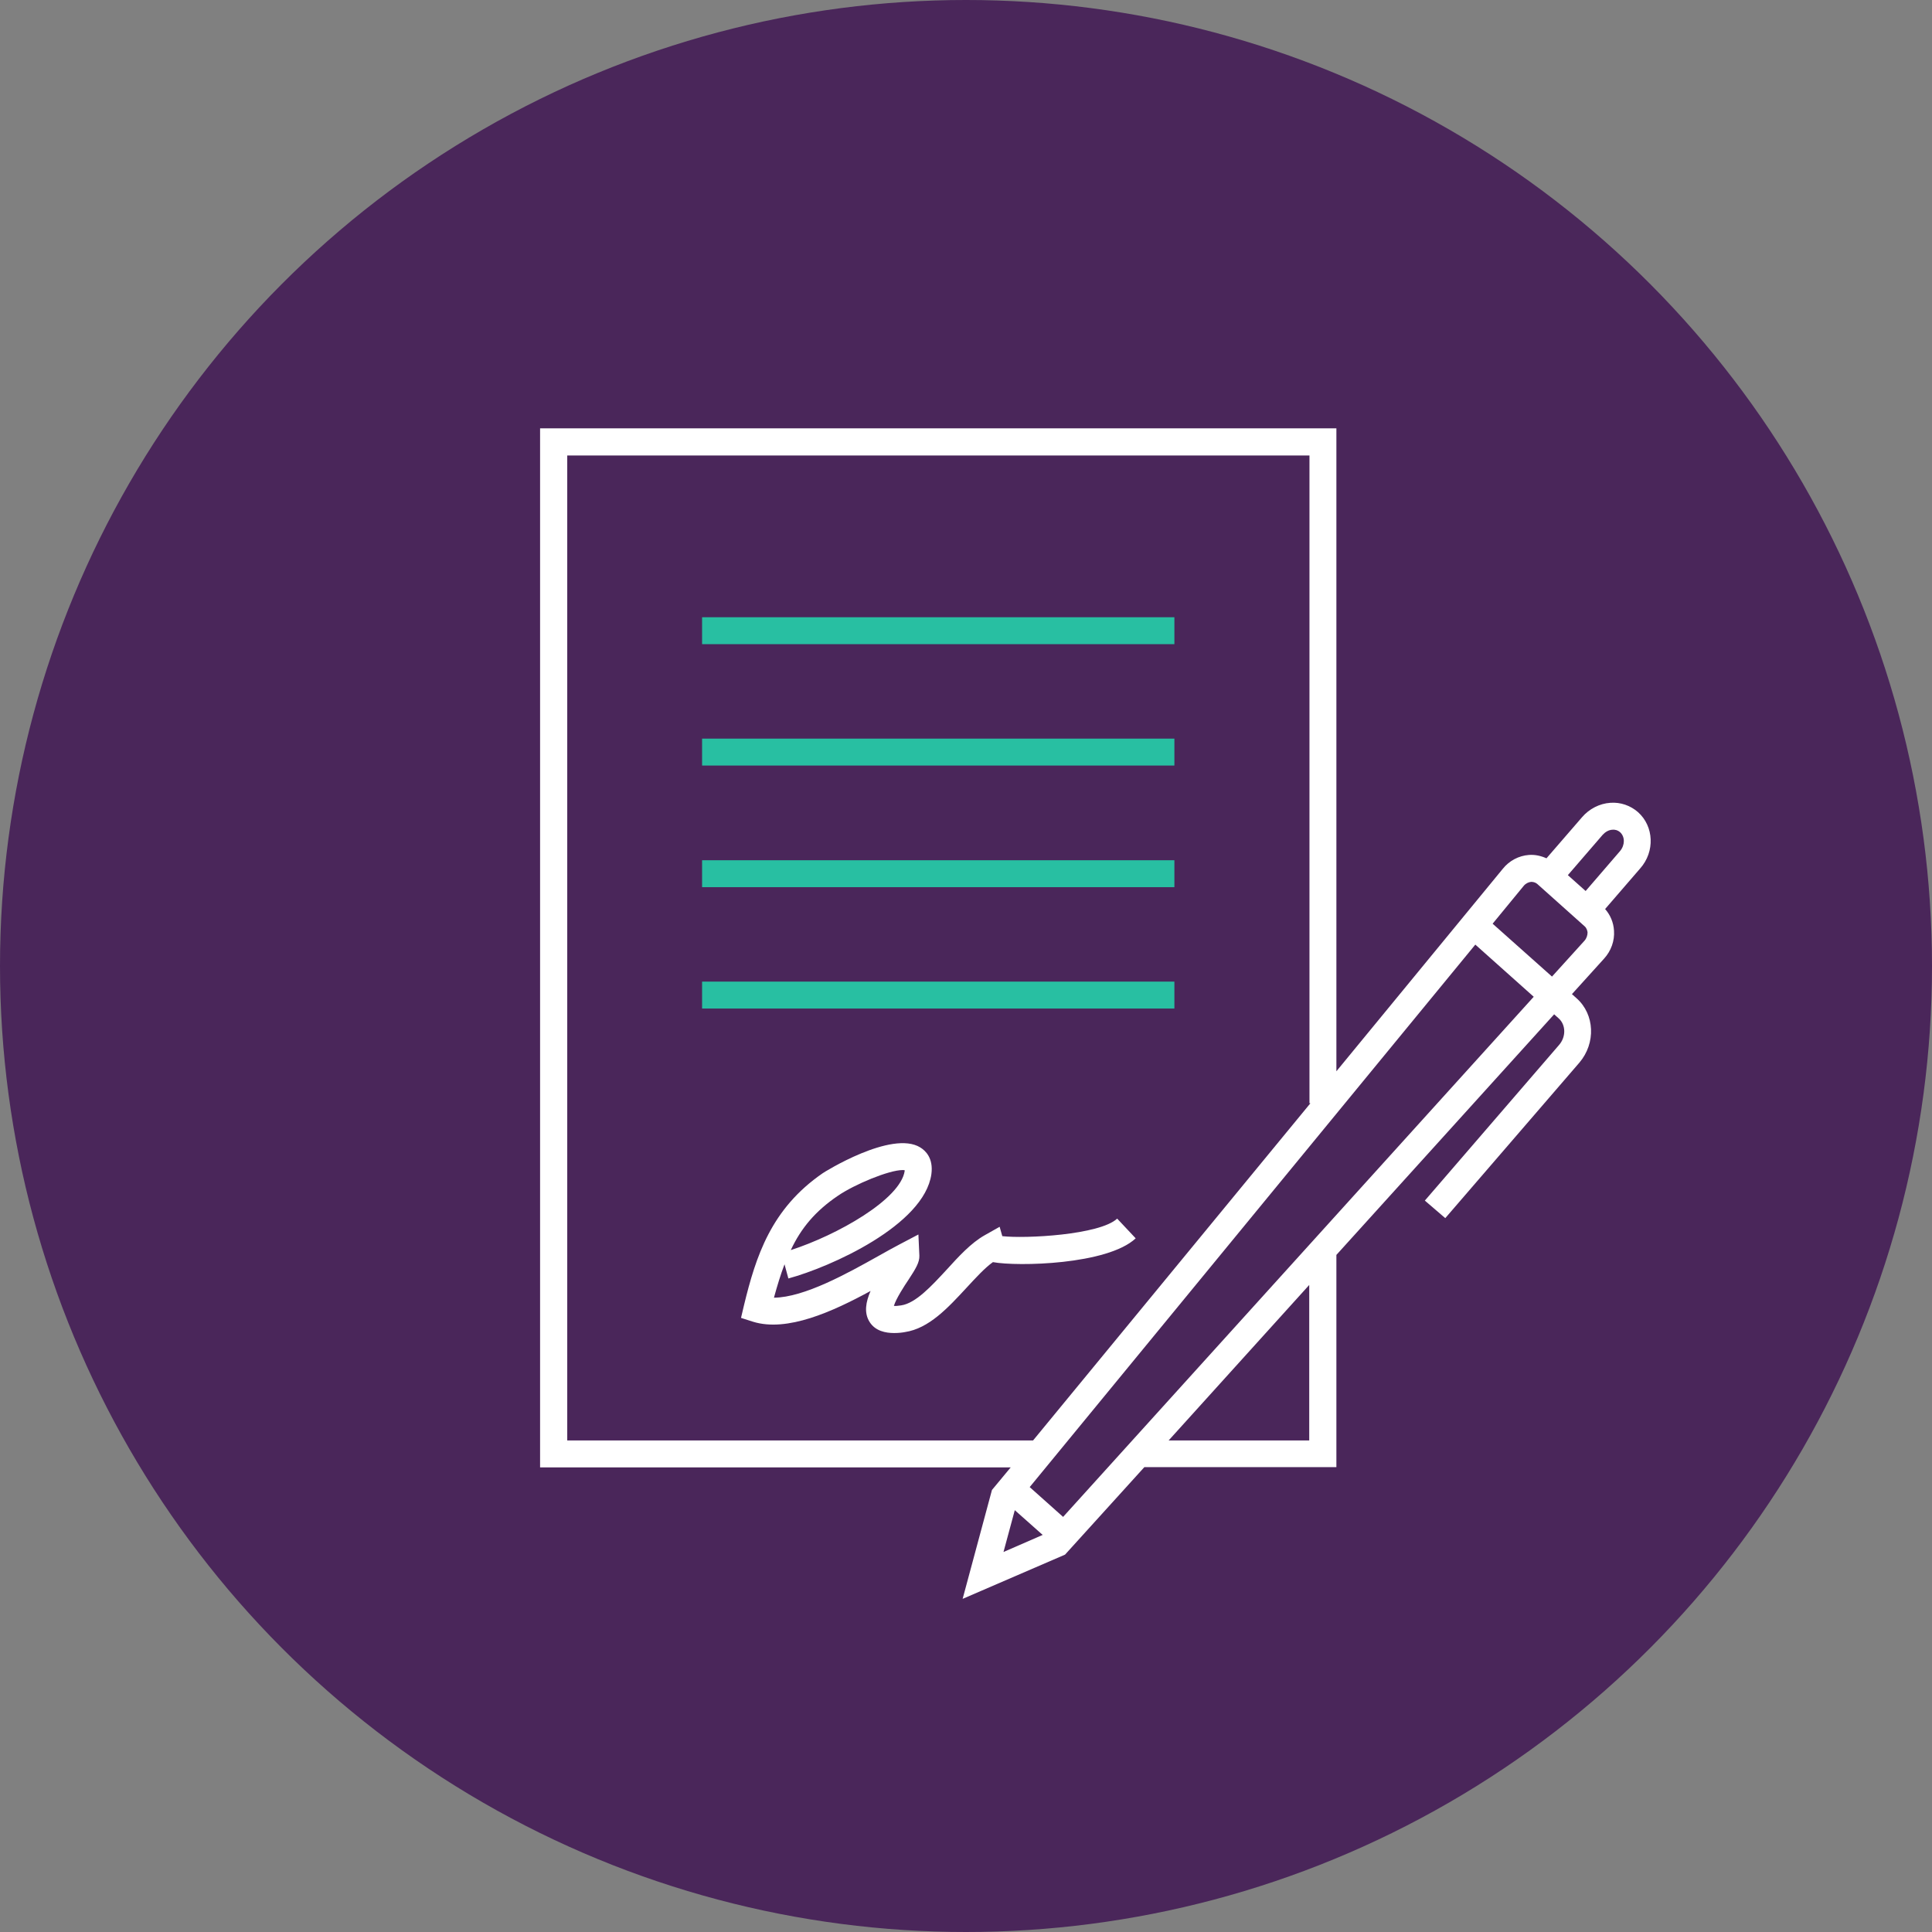 <?xml version="1.0" encoding="utf-8"?>
<!-- Generator: Adobe Illustrator 25.0.0, SVG Export Plug-In . SVG Version: 6.00 Build 0)  -->
<svg version="1.1" id="Layer_1" xmlns="http://www.w3.org/2000/svg" xmlns:xlink="http://www.w3.org/1999/xlink" x="0px" y="0px"
	 viewBox="0 0 80.38 80.38" style="enable-background:new 0 0 80.38 80.38;" xml:space="preserve">
<rect x="0" y="0" width="80.38" height="80.38" fill="#808080" stroke="none"/>
<style type="text/css">
	.st0{fill:#4A265A;}
	.st1{fill:#FFFFFF;}
	.st2{fill:#28BFA2;stroke:#4A265A;stroke-width:0.198;stroke-miterlimit:10;}
	.st3{fill:none;stroke:#28BFA2;stroke-width:1.134;stroke-miterlimit:10;}
	.st4{fill:#FFFFFF;stroke:#4A265A;stroke-width:0.198;stroke-miterlimit:10;}
	.st5{fill:#28BFA2;}
	.st6{fill:#FFFFFF;stroke:#FFFFFF;stroke-width:0.057;stroke-miterlimit:10;}
	.st7{fill:#28BFA2;stroke:#4A265A;stroke-width:0.057;stroke-miterlimit:10;}
	.st8{fill:#FFFFFF;stroke:#4A265A;stroke-width:0.213;stroke-miterlimit:10;}
	.st9{fill:#28BFA2;stroke:#4A265A;stroke-width:0.283;stroke-miterlimit:10;}
	.st10{fill:#FFFFFF;stroke:#4A265A;stroke-width:0.283;stroke-miterlimit:10;}
	.st11{fill:#FFFFFF;stroke:#4A265A;stroke-width:0.028;stroke-miterlimit:10;}
	.st12{fill:#28BFA2;stroke:#4A265A;stroke-width:0.028;stroke-miterlimit:10;}
	.st13{fill:none;}
	.st14{fill:#FFFFFF;stroke:#4A265A;stroke-width:0.085;stroke-miterlimit:10;}
	.st15{fill:#28BFA2;stroke:#4A265A;stroke-width:0.085;stroke-miterlimit:10;}
	.st16{fill:#28BFA2;stroke:#4A265A;stroke-width:1.02;stroke-miterlimit:10;}
	.st17{fill:#FFFFFF;stroke:#4A265A;stroke-width:1.02;stroke-miterlimit:10;}
	.st18{fill:none;stroke:#28BFA2;stroke-width:1.134;stroke-linecap:round;stroke-miterlimit:10;}
	.st19{fill:#28BFA2;stroke:#4A265A;stroke-width:0.482;stroke-miterlimit:10;}
	.st20{fill:#28BFA2;stroke:#28BFA2;stroke-width:0.255;stroke-miterlimit:10;}
	.st21{fill:#FFFFFF;stroke:#4A265A;stroke-width:0.482;stroke-miterlimit:10;}
	.st22{fill:none;stroke:#FFFFFF;stroke-width:1.134;stroke-miterlimit:10;}
	.st23{fill:none;stroke:#FFFFFF;stroke-width:1.134;stroke-linecap:round;stroke-miterlimit:10;}
	.st24{fill:#FFFFFF;stroke:#FFFFFF;stroke-width:0.482;stroke-miterlimit:10;}
	.st25{fill:#28BFA2;stroke:#28BFA2;stroke-width:0.482;stroke-miterlimit:10;}
	.st26{fill:#FFFFFF;stroke:#4A265A;stroke-width:0.312;stroke-miterlimit:10;}
	.st27{fill:#FFFFFF;stroke:#4A265A;stroke-width:0.709;stroke-miterlimit:10;}
	.st28{fill:#28BFA2;stroke:#4A265A;stroke-width:0.709;stroke-miterlimit:10;}
	.st29{fill:#28BFA2;stroke:#4A265A;stroke-width:0.312;stroke-miterlimit:10;}
	.st30{fill:#FFFFFF;stroke:#FFFFFF;stroke-width:0.085;stroke-miterlimit:10;}
	.st31{fill:#28BFA2;stroke:#28BFA2;stroke-width:0.085;stroke-miterlimit:10;}
	.st32{fill:#FFFFFF;stroke:#28BFA2;stroke-width:0.567;stroke-miterlimit:10;}
</style>
<g>
	<circle class="st0" cx="40.19" cy="40.19" r="40.19"/>
	<g>
		<path class="st1" d="M68.15,33.79c-0.32-0.28-0.73-0.42-1.15-0.39c-0.45,0.03-0.88,0.25-1.18,0.6l-1.48,1.71
			c-0.22-0.1-0.47-0.16-0.73-0.14c-0.42,0.03-0.82,0.24-1.09,0.58l-6.92,8.42V17.82H22.47v43.23h19.58l-0.78,0.94l-1.22,4.53
			l4.26-1.84l3.3-3.64h7.99v-8.83l9.06-10.01l0.19,0.17c0.3,0.27,0.31,0.77,0.01,1.11l-5.58,6.47l0.85,0.73l5.58-6.47
			c0.69-0.81,0.64-2.01-0.12-2.68l-0.19-0.17l1.34-1.48l0,0c0.29-0.32,0.44-0.74,0.41-1.16c-0.02-0.34-0.15-0.65-0.37-0.9l1.46-1.69
			C68.86,35.43,68.81,34.38,68.15,33.79z M23.6,59.93V18.95h30.88v26.95h0.04L42.98,59.93H23.6z M41.75,64.57l0.47-1.74l1.16,1.03
			L41.75,64.57z M54.47,59.93h-5.85l5.85-6.47L54.47,59.93L54.47,59.93z M44.23,63.11l-1.39-1.24L61.38,39.3l2.43,2.17L44.23,63.11z
			 M65.92,39.14l-1.35,1.49l-2.47-2.2l1.29-1.57c0.08-0.1,0.2-0.16,0.31-0.17c0.07,0,0.16,0.01,0.25,0.08l1.98,1.77
			c0.09,0.08,0.11,0.19,0.12,0.25C66.05,38.91,66.01,39.04,65.92,39.14z M67.4,35.41l-1.43,1.66l-0.74-0.66l1.45-1.68
			c0.11-0.12,0.25-0.2,0.4-0.21c0.09-0.01,0.22,0.01,0.33,0.11C67.61,34.82,67.61,35.16,67.4,35.41z"/>
	</g>
	<g>
		<rect x="29.21" y="25.68" class="st5" width="19.65" height="1.12"/>
		<rect x="29.21" y="30.73" class="st5" width="19.65" height="1.12"/>
		<rect x="29.21" y="35.79" class="st5" width="19.65" height="1.12"/>
		<rect x="29.21" y="40.84" class="st5" width="19.65" height="1.12"/>
	</g>
	<g>
		<path class="st1" d="M41.7,51.43l-0.11-0.39l-0.62,0.35c-0.57,0.32-1.09,0.89-1.59,1.44c-0.63,0.68-1.28,1.39-1.89,1.48
			c-0.14,0.02-0.23,0.03-0.3,0.02c0.09-0.3,0.44-0.84,0.61-1.09c0.3-0.46,0.46-0.72,0.45-1l-0.04-0.88l-0.78,0.41
			c-0.27,0.14-0.57,0.31-0.91,0.5c-1.25,0.7-3.06,1.71-4.32,1.72c0.14-0.51,0.28-0.97,0.44-1.39l0.16,0.59
			c1.74-0.47,5.65-2.21,5.95-4.34c0.09-0.67-0.25-0.98-0.46-1.11c-1.19-0.74-4.04,1.05-4.06,1.07c-2.15,1.48-2.78,3.45-3.28,5.51
			l-0.12,0.51l0.5,0.16c1.42,0.44,3.31-0.42,4.89-1.28c-0.2,0.46-0.28,0.91-0.04,1.29c0.24,0.38,0.67,0.46,1.02,0.46
			c0.19,0,0.35-0.02,0.45-0.04c1-0.15,1.79-1.01,2.55-1.83c0.39-0.42,0.76-0.83,1.11-1.08c1.02,0.19,4.77,0.11,5.94-0.99l-0.77-0.82
			C45.75,51.38,42.66,51.54,41.7,51.43z M34.86,49.75c0.7-0.48,2.13-1.07,2.69-1.07c0.03,0,0.06,0,0.09,0.01c0,0.01,0,0.01,0,0.02
			c-0.17,1.19-2.82,2.68-4.74,3.3C33.33,51.09,33.93,50.38,34.86,49.75z"/>
	</g>
</g>
</svg>
